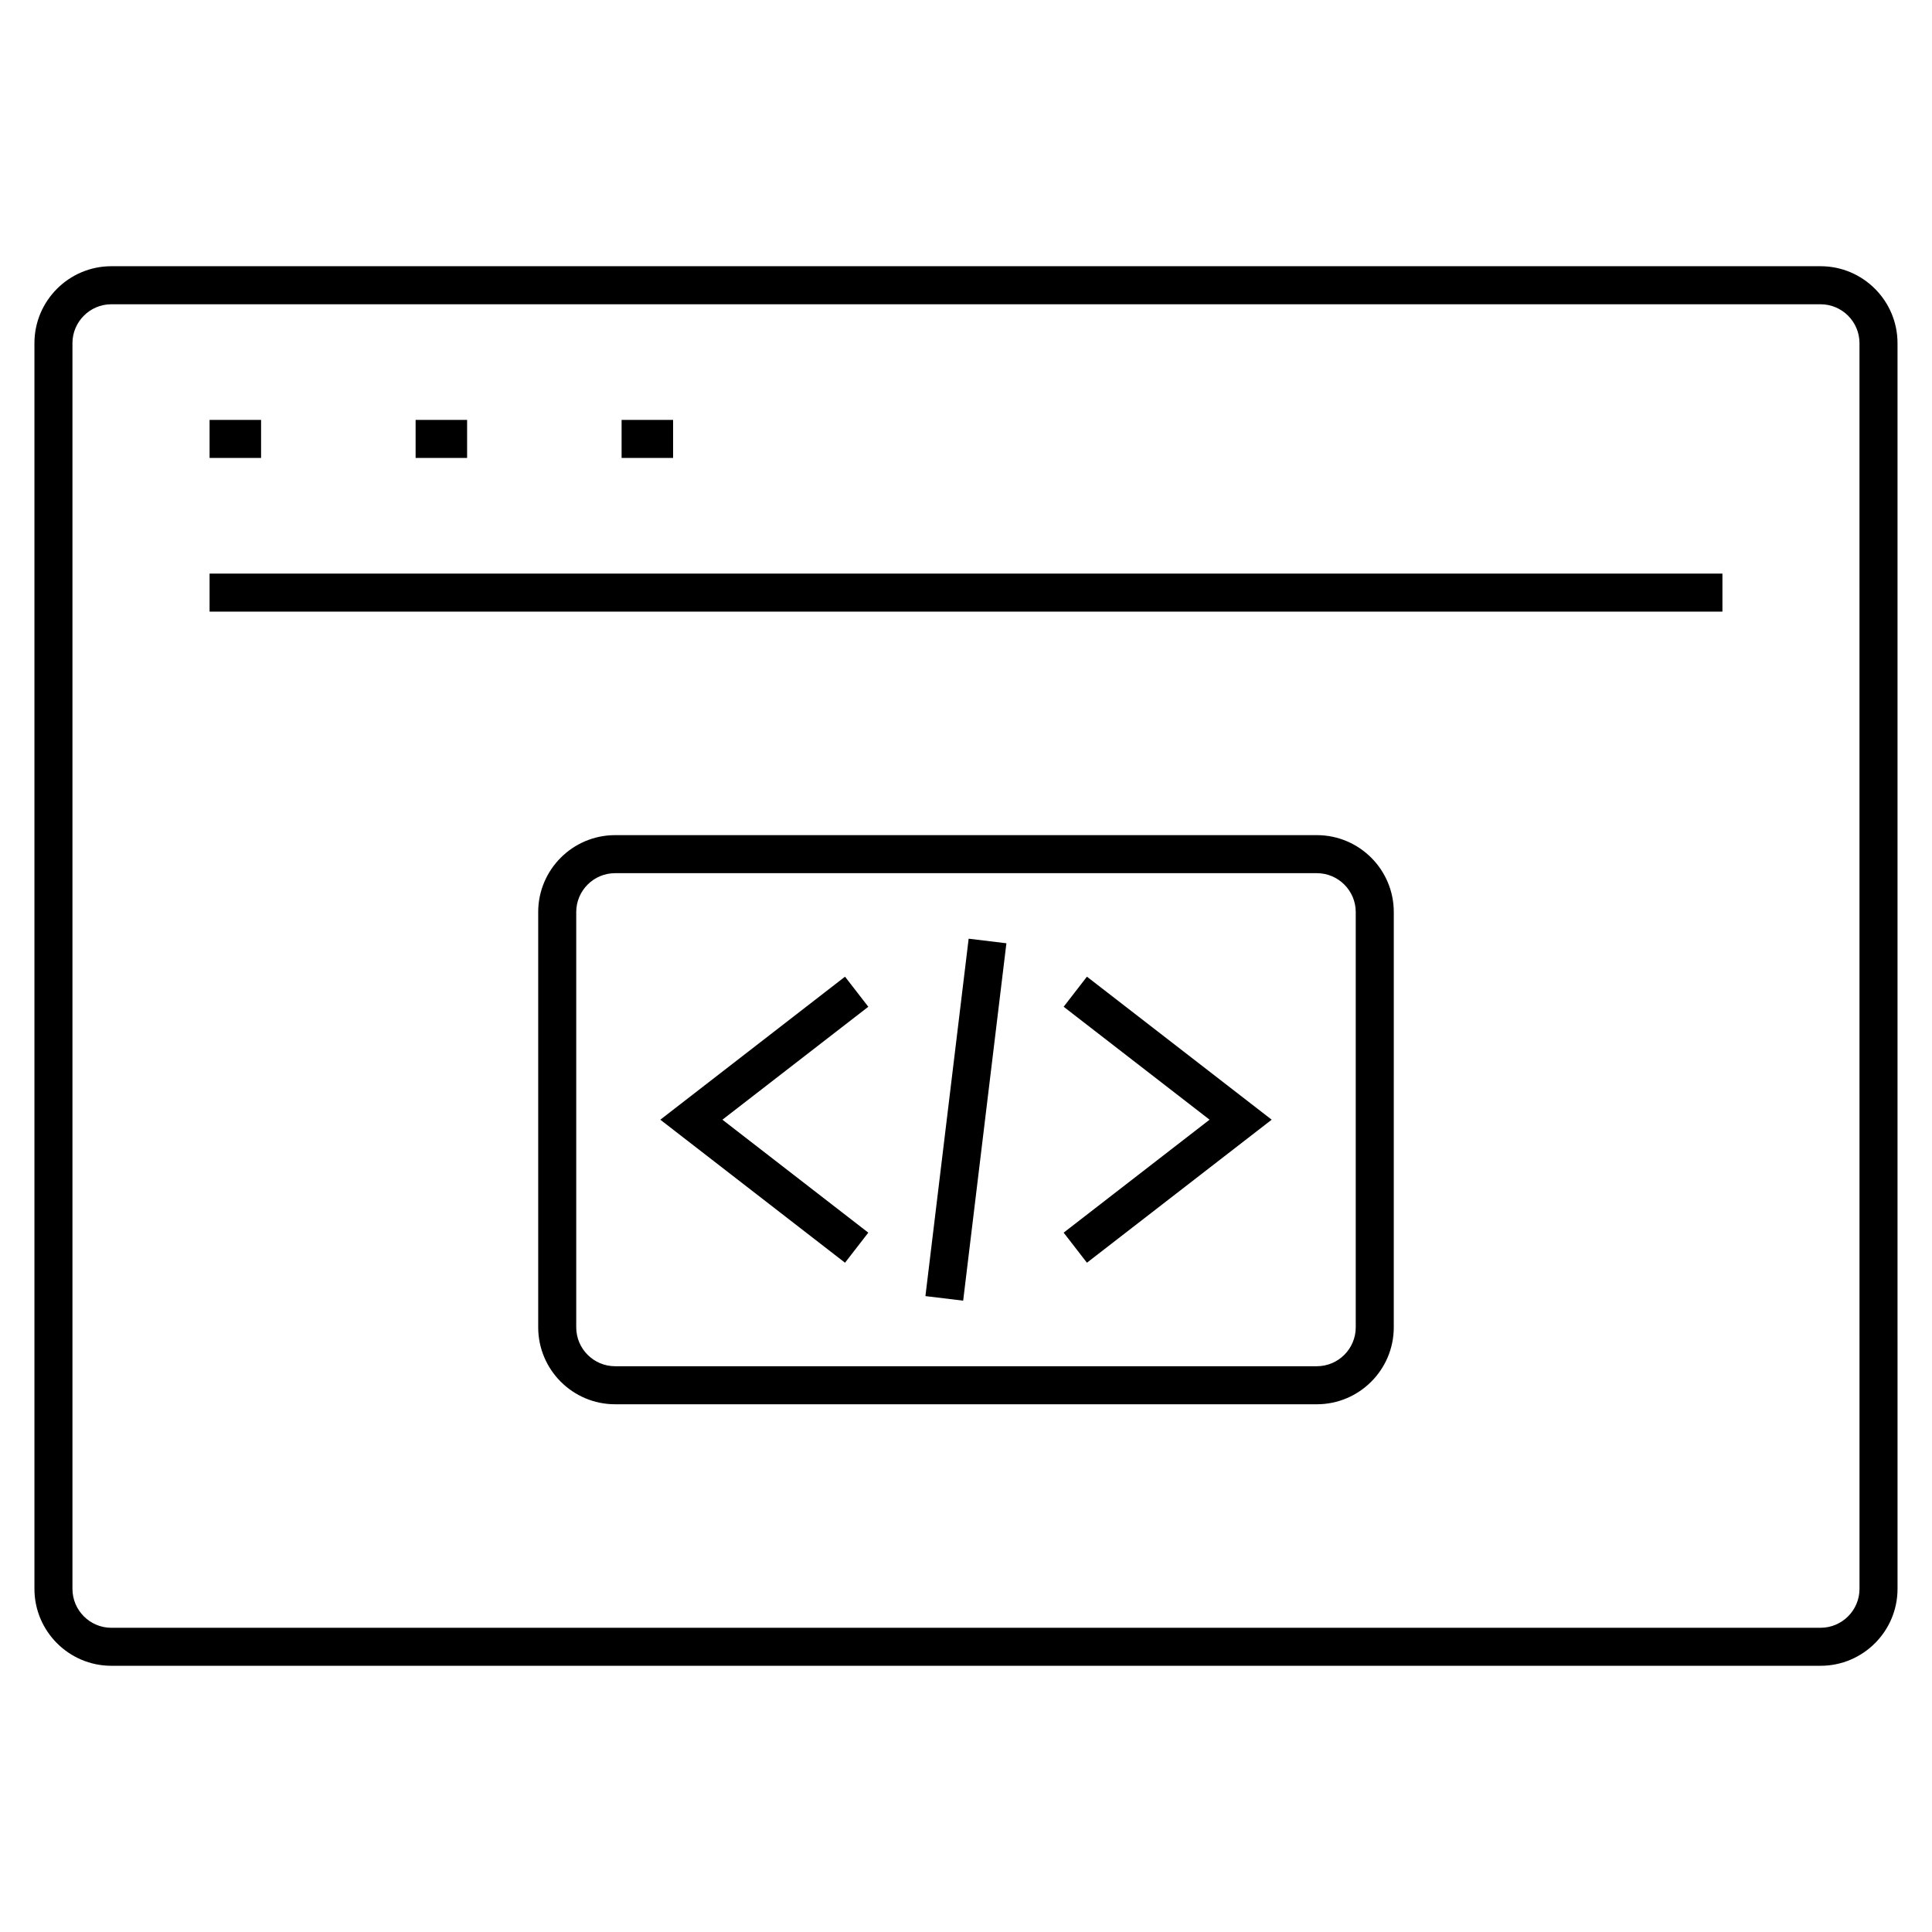 <?xml version="1.0" encoding="UTF-8"?>
<!-- Uploaded to: SVG Repo, www.svgrepo.com, Generator: SVG Repo Mixer Tools -->
<svg fill="#000000" width="800px" height="800px" version="1.1" viewBox="144 144 512 512" xmlns="http://www.w3.org/2000/svg">
 <g>
  <path d="m626.47 214.55h-452.95c-11.246 0-20.395 9.148-20.395 20.395v330.11c0 11.246 9.148 20.395 20.395 20.395h452.95c11.246 0 20.395-9.145 20.395-20.395l-0.004-330.11c0-11.246-9.141-20.395-20.391-20.395zm10.316 350.51c0 5.688-4.629 10.316-10.316 10.316l-452.95 0.004c-5.695 0-10.32-4.629-10.32-10.32v-330.11c0-5.688 4.625-10.316 10.316-10.316h452.95c5.688 0 10.316 4.625 10.316 10.316z"/>
  <path d="m199.54 296.01h400.92v10.078h-400.92z"/>
  <path d="m199.54 255.28h13.648v10.078h-13.648z"/>
  <path d="m254.14 255.28h13.648v10.078h-13.648z"/>
  <path d="m308.73 255.28h13.648v10.078h-13.648z"/>
  <path d="m367.94 402.83-48.949 37.902 48.949 37.902 6.168-7.969-38.66-29.934 38.664-29.93z"/>
  <path d="m425.88 410.8 38.668 29.93-38.668 29.934 6.168 7.969 48.961-37.902-48.961-37.902z"/>
  <path d="m399.25 488.69-10.004-1.211 11.457-94.715 10.004 1.211z"/>
  <path d="m492.97 365.32h-185.95c-11.246 0-20.391 9.145-20.391 20.391v110.04c0 11.246 9.145 20.395 20.391 20.395h185.95c11.246 0 20.395-9.145 20.395-20.395l0.004-110.04c0-11.246-9.145-20.391-20.395-20.391zm10.316 130.43c0 5.688-4.629 10.316-10.316 10.316h-185.95c-5.688 0-10.312-4.629-10.312-10.316v-110.04c0-5.688 4.625-10.312 10.312-10.312h185.95c5.688 0 10.316 4.625 10.316 10.312z"/>
 </g>
</svg>